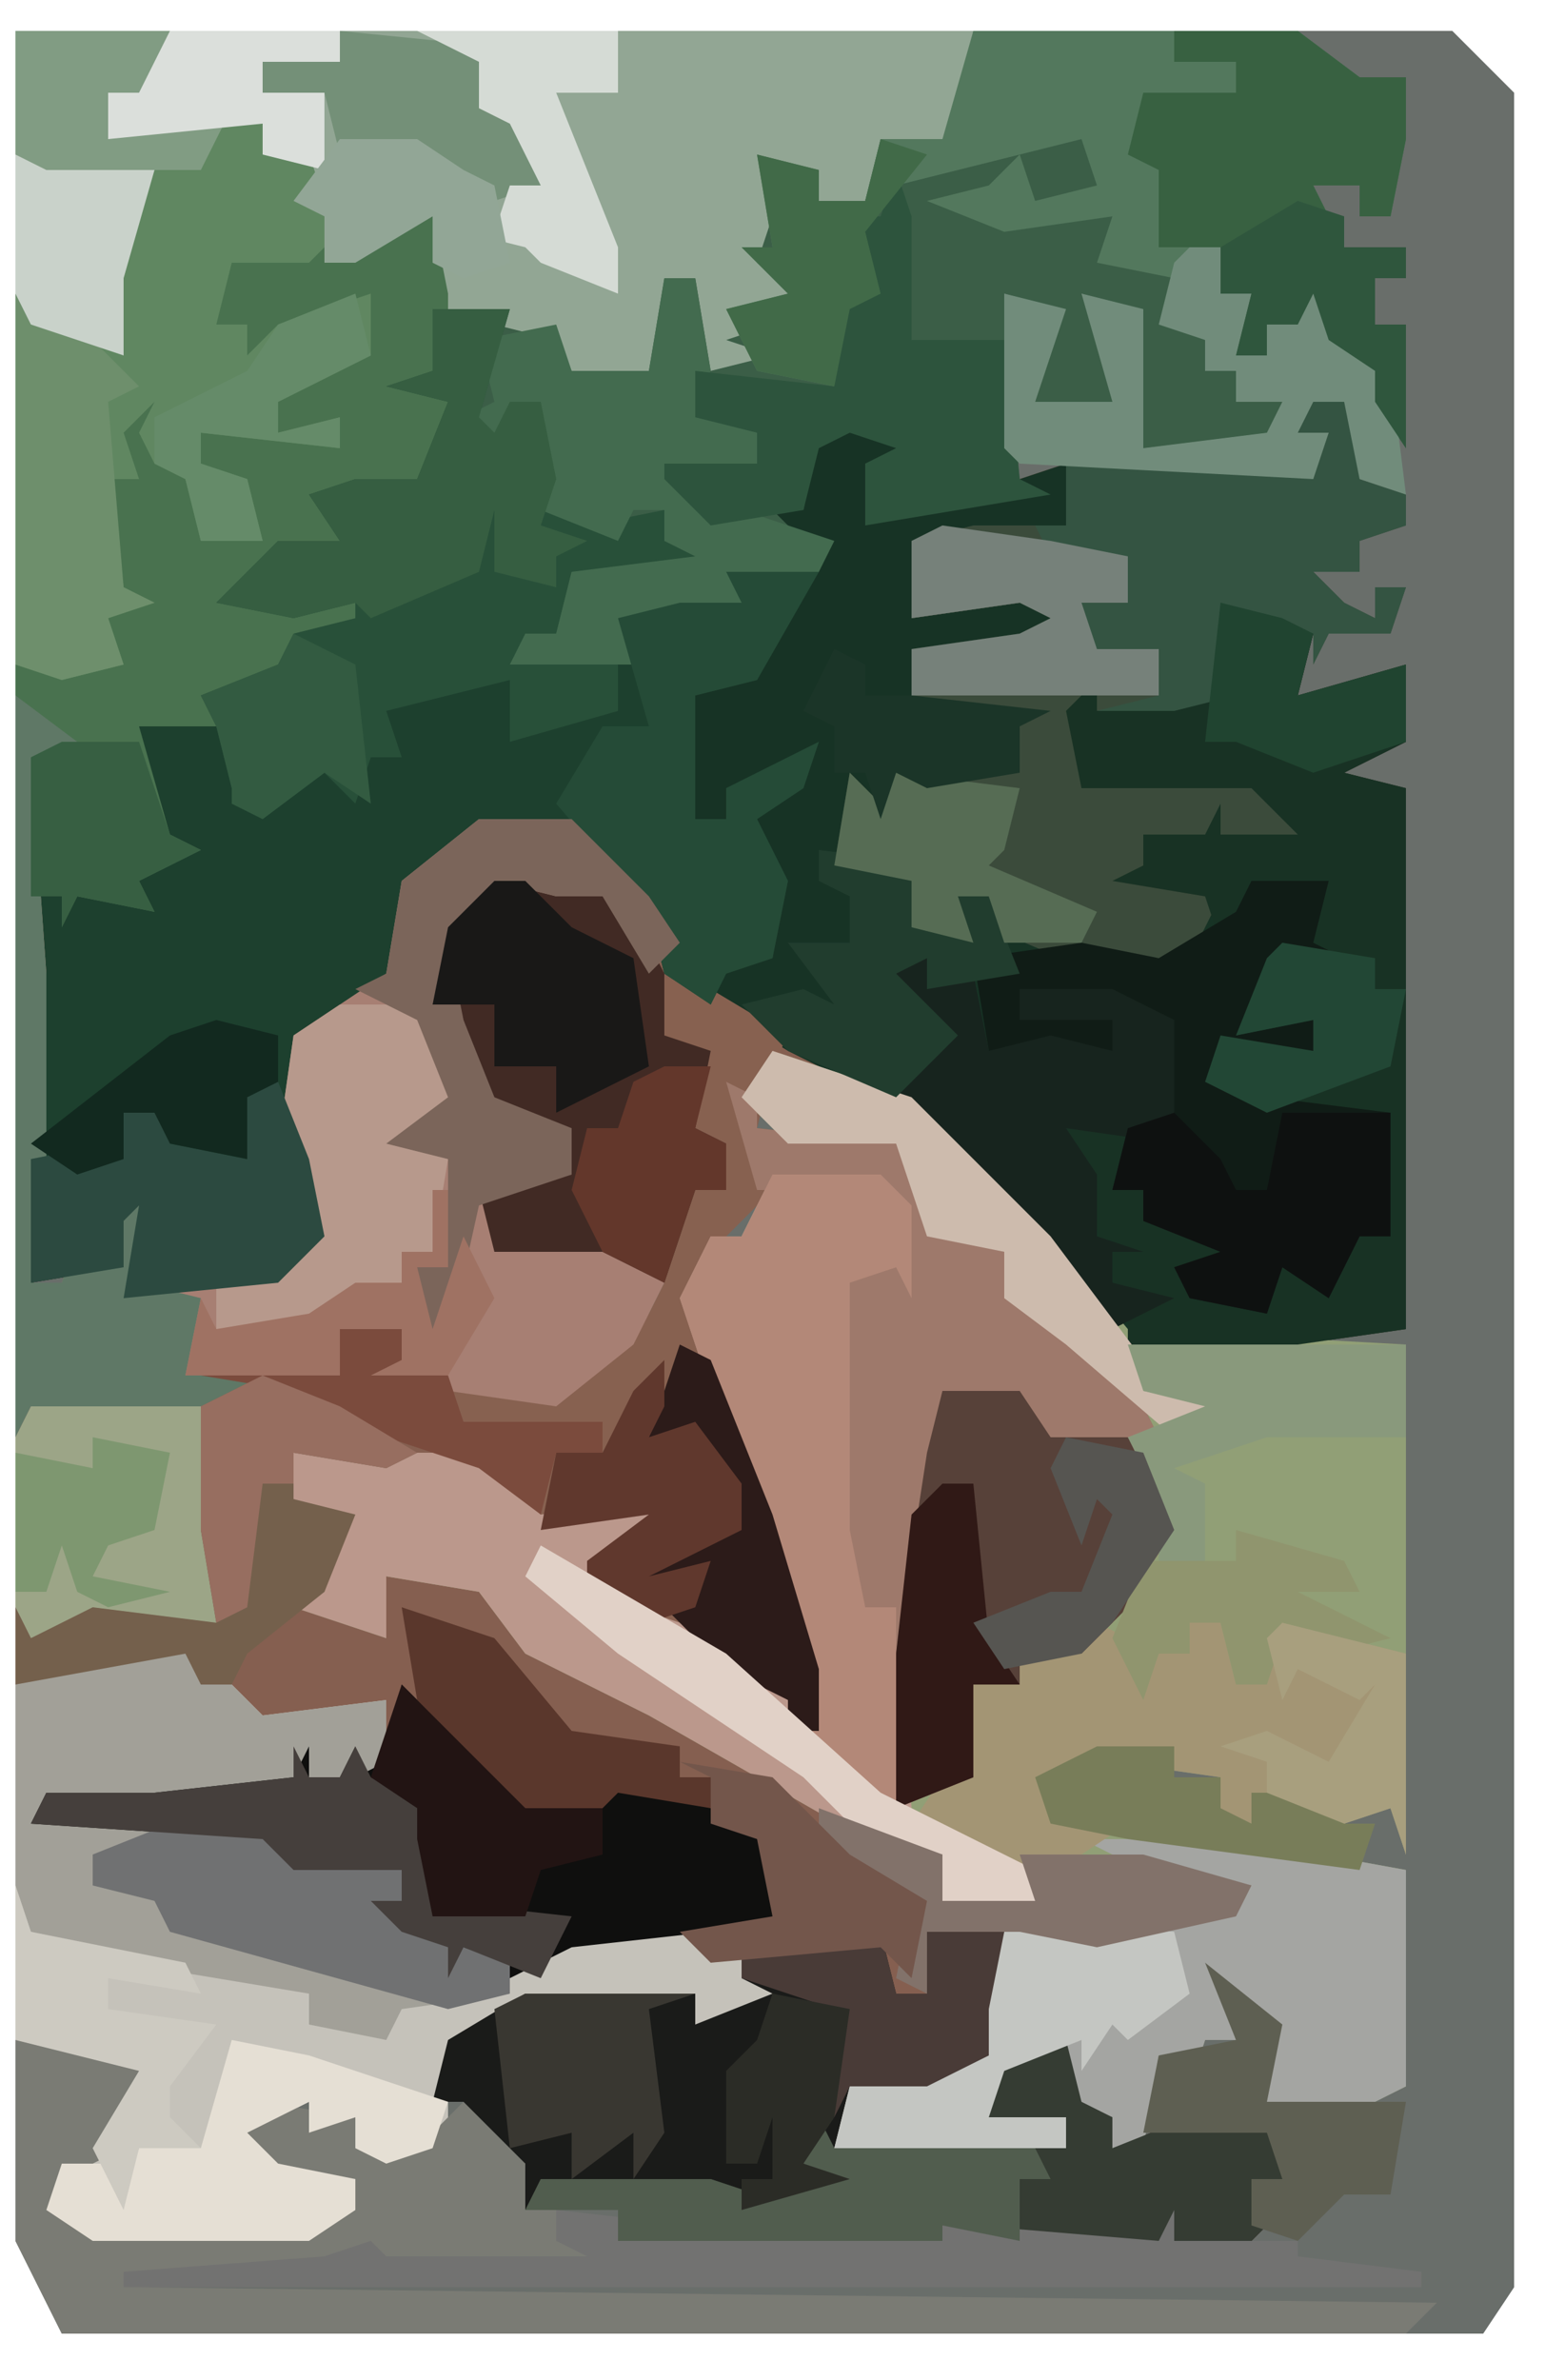 <?xml version="1.0" encoding="UTF-8"?>
<svg version="1.1" xmlns="http://www.w3.org/2000/svg" width="100" height="154">
<path d="M0,0 L93,0 L97,4 L97,146 L95,149 L3,149 L0,143 Z " fill="#696E6A" transform="translate(1,2)"/>
<path d="M0,0 L4,2 L2,6 L11,4 L14,3 L14,7 L8,8 L4,8 L4,13 L11,12 L12,10 L12,12 L14,13 L9,15 L8,17 L4,15 L4,18 L13,19 L11,20 L11,23 L5,24 L3,23 L2,26 L-1,29 L6,29 L4,30 L4,33 L7,33 L7,31 L9,31 L10,33 L16,35 L22,34 L23,31 L17,30 L19,29 L19,27 L23,27 L24,25 L24,27 L29,27 L26,24 L15,24 L14,19 L16,17 L16,19 L24,18 L24,12 L28,13 L30,14 L29,18 L36,16 L36,21 L32,23 L36,24 L36,59 L29,60 L18,60 L4,45 L-5,42 L-6,46 L3,47 L6,53 L10,54 L11,57 L18,62 L20,66 L20,69 L21,72 L17,78 L15,80 L11,80 L11,82 L8,82 L8,88 L3,90 L2,82 L1,82 L-1,71 L-1,56 L3,55 L2,50 L-5,50 L-10,55 L-8,64 L-5,71 L-2,81 L-2,85 L-4,85 L-4,83 L-8,81 L-17,76 L-17,74 L-13,71 L-20,72 L-24,68 L-36,67 L-36,70 L-32,71 L-34,77 L-30,79 L-30,75 L-23,75 L-20,80 L-13,83 L3,92 L6,93 L6,96 L12,96 L11,93 L19,93 L26,95 L25,97 L16,99 L11,98 L9,98 L9,106 L5,108 L0,108 L-1,112 L14,112 L14,110 L9,110 L8,107 L11,105 L14,105 L15,109 L17,110 L17,112 L22,110 L27,110 L28,114 L26,114 L27,117 L26,118 L8,118 L6,118 L-4,118 L-6,118 L-15,118 L-15,116 L-21,116 L-21,113 L-25,111 L-25,109 L-27,109 L-26,105 L-21,102 L-10,102 L-10,104 L-5,102 L-11,99 L-18,99 L-22,101 L-25,99 L-26,101 L-26,99 L-29,98 L-31,96 L-29,96 L-29,94 L-36,94 L-38,92 L-53,91 L-52,89 L-45,89 L-36,88 L-35,86 L-35,88 L-33,88 L-32,86 L-32,88 L-30,88 L-31,84 L-38,85 L-43,80 L-54,82 L-54,77 L-53,79 L-49,77 L-41,78 L-42,72 L-42,64 L-38,63 L-42,61 L-35,61 L-33,62 L-33,59 L-29,59 L-28,61 L-19,63 L-13,58 L-12,56 L-16,54 L-19,54 L-23,54 L-24,50 L-18,49 L-18,46 L-21,47 L-22,45 L-24,49 L-25,40 L-27,38 L-26,33 L-23,30 L-19,31 L-18,29 L-12,34 L-16,28 L-18,27 L-24,27 L-29,32 L-29,37 L-34,40 L-36,40 L-36,47 L-34,49 L-35,54 L-37,56 L-47,57 L-46,51 L-47,52 L-47,55 L-53,56 L-53,31 L-46,31 L-46,28 L-44,27 L-46,22 L-49,20 L-44,19 L-39,20 L-39,22 L-38,25 L-33,22 L-32,24 L-30,19 L-26,16 L-22,17 L-20,20 L-15,19 L-15,13 L-11,12 L-7,12 L-8,10 L-2,9 L-5,6 L-3,6 L-2,1 Z " fill="#855F50" transform="translate(55,27)"/>
<path d="M0,0 L83,0 L87,3 L90,3 L90,7 L89,12 L87,12 L87,10 L84,10 L86,14 L90,14 L90,16 L88,16 L88,19 L90,19 L90,27 L88,24 L88,22 L85,20 L84,17 L83,19 L81,19 L81,21 L79,21 L80,17 L78,17 L78,14 L75,16 L77,18 L75,19 L77,20 L77,22 L79,22 L79,24 L82,24 L81,27 L73,27 L72,18 L69,17 L71,21 L71,24 L66,24 L67,18 L64,17 L65,29 L67,30 L55,32 L55,28 L57,27 L54,26 L52,27 L51,32 L53,34 L46,38 L40,38 L39,44 L32,46 L32,42 L24,44 L25,47 L23,47 L22,50 L20,48 L16,51 L14,50 L14,49 L14,46 L8,45 L10,52 L12,53 L8,55 L9,57 L4,56 L3,58 L3,56 L1,56 L2,61 L2,75 L1,81 L3,81 L4,78 L4,80 L6,78 L5,75 L9,74 L8,81 L17,80 L19,78 L18,73 L17,72 L18,65 L24,61 L25,55 L30,51 L36,51 L41,56 L43,59 L41,61 L38,56 L35,56 L31,55 L30,58 L28,59 L29,64 L31,69 L36,71 L36,74 L30,75 L32,79 L36,77 L39,78 L42,81 L40,85 L35,89 L28,88 L23,87 L25,86 L25,84 L21,84 L21,87 L16,87 L17,89 L12,89 L14,101 L13,103 L4,103 L1,104 L0,102 Z " fill="#3B5E47" transform="translate(1,2)"/>
<path d="M0,0 L4,2 L2,6 L11,4 L14,3 L14,7 L8,8 L4,8 L4,13 L11,12 L12,10 L12,12 L14,13 L9,15 L8,17 L4,15 L4,18 L13,19 L11,20 L11,23 L5,24 L3,23 L2,26 L-1,29 L6,29 L4,30 L4,33 L7,33 L7,31 L9,31 L10,33 L16,35 L22,34 L23,31 L17,30 L19,29 L19,27 L23,27 L24,25 L24,27 L29,27 L26,24 L15,24 L14,19 L16,17 L16,19 L24,18 L24,12 L28,13 L30,14 L29,18 L36,16 L36,21 L32,23 L36,24 L36,59 L29,60 L18,60 L4,45 L-4,41 L-12,36 L-13,32 L-18,27 L-24,27 L-29,32 L-29,37 L-34,40 L-36,40 L-36,47 L-34,49 L-35,54 L-37,56 L-47,57 L-46,51 L-47,52 L-47,55 L-53,56 L-53,31 L-46,31 L-46,28 L-44,27 L-46,22 L-49,20 L-44,19 L-39,20 L-39,22 L-38,25 L-33,22 L-32,24 L-30,19 L-26,16 L-22,17 L-20,20 L-15,19 L-15,13 L-11,12 L-7,12 L-8,10 L-2,9 L-5,6 L-3,6 L-2,1 Z " fill="#173325" transform="translate(55,27)"/>
<path d="M0,0 L9,3 L18,12 L23,18 L41,19 L41,37 L41,39 L41,52 L40,49 L37,50 L31,48 L31,50 L27,49 L29,49 L29,47 L22,46 L18,48 L18,50 L30,51 L41,53 L41,67 L39,68 L32,68 L32,63 L29,61 L30,64 L28,64 L27,67 L27,65 L25,65 L24,71 L22,71 L22,69 L19,68 L19,64 L14,67 L14,69 L19,69 L19,71 L4,71 L5,67 L14,65 L13,59 L16,56 L24,57 L31,54 L17,53 L17,55 L11,55 L11,52 L6,51 L-8,43 L-16,39 L-19,35 L-25,34 L-25,38 L-31,36 L-29,35 L-28,31 L-29,30 L-31,29 L-31,26 L-19,26 L-15,30 L-7,29 L-10,33 L-12,33 L-12,35 L-6,37 L1,42 L1,44 L3,44 L0,33 L-3,25 L-6,16 L-4,12 L-2,12 L0,8 L7,8 L9,10 L9,16 L8,14 L5,15 L5,31 L6,36 L8,36 L8,49 L13,47 L13,41 L16,41 L16,39 L21,37 L25,31 L23,25 L23,23 L18,18 L15,16 L15,13 L10,12 L8,6 L1,6 L-2,3 Z " fill="#919F76" transform="translate(50,68)"/>
<path d="M0,0 L5,3 L6,7 L10,8 L15,11 L13,15 L13,17 L22,18 L25,24 L29,25 L30,28 L37,33 L39,37 L39,40 L40,43 L36,49 L34,51 L30,51 L30,53 L27,53 L27,59 L22,61 L21,53 L20,53 L18,42 L18,27 L22,26 L21,21 L14,21 L9,26 L11,35 L14,42 L17,52 L17,56 L15,56 L15,54 L11,52 L2,47 L2,45 L6,42 L-1,43 L-5,39 L-14,36 L-17,34 L-23,33 L-23,32 L-16,32 L-14,33 L-14,30 L-10,30 L-9,32 L0,34 L6,29 L7,27 L3,25 L0,25 L-4,25 L-5,21 L1,20 L1,17 L-2,18 L-3,16 L-5,20 L-6,11 L-8,9 L-7,4 L-4,1 L0,2 Z " fill="#876150" transform="translate(36,56)"/>
<path d="M0,0 L6,0 L2,7 L-2,8 L-2,16 L0,16 L0,14 L6,11 L5,14 L2,16 L4,20 L3,25 L0,26 L-1,28 L-4,26 L-5,22 L-10,17 L-16,17 L-21,22 L-21,27 L-26,30 L-28,30 L-28,37 L-26,39 L-27,44 L-29,46 L-39,47 L-38,41 L-39,42 L-39,45 L-45,46 L-45,21 L-38,21 L-38,18 L-36,17 L-38,12 L-41,10 L-36,9 L-31,10 L-31,12 L-30,15 L-25,12 L-24,14 L-22,9 L-18,6 L-14,7 L-12,10 L-7,9 L-7,3 L-3,2 L1,2 Z " fill="#1D402E" transform="translate(47,37)"/>
<path d="M0,0 L62,0 L61,8 L56,7 L55,11 L52,11 L52,9 L49,9 L49,11 L51,12 L49,12 L48,15 L52,18 L46,20 L49,21 L45,22 L44,16 L42,16 L41,22 L36,22 L35,20 L27,18 L27,12 L22,15 L20,15 L20,12 L18,11 L19,8 L16,8 L16,6 L13,6 L12,9 L9,9 L7,16 L7,19 L7,21 L1,19 L0,17 Z " fill="#92A694" transform="translate(1,2)"/>
<path d="M0,0 L4,3 L1,4 L2,18 L2,32 L1,38 L3,38 L4,35 L4,37 L6,35 L5,32 L9,31 L8,38 L17,37 L19,35 L18,30 L17,29 L18,22 L24,18 L25,12 L30,8 L36,8 L41,13 L43,16 L41,18 L38,13 L35,13 L31,12 L30,15 L28,16 L29,21 L31,26 L36,28 L36,31 L30,32 L32,36 L36,34 L39,35 L42,38 L40,42 L35,46 L28,45 L23,44 L25,43 L25,41 L21,41 L21,44 L16,44 L17,46 L12,46 L14,58 L13,60 L4,60 L1,61 L0,59 Z " fill="#A77F73" transform="translate(1,45)"/>
<path d="M0,0 L3,0 L3,2 L6,2 L7,5 L8,7 L7,9 L12,6 L14,6 L15,11 L15,21 L13,24 L7,24 L11,27 L4,28 L2,30 L3,31 L5,29 L8,29 L11,30 L9,33 L5,35 L2,37 L0,39 L-5,39 L-3,46 L-1,47 L-5,49 L-4,51 L-9,50 L-10,52 L-10,50 L-12,50 L-12,41 L-10,40 L-13,37 L-13,11 L-12,13 L-8,14 L-6,15 L-6,13 L-8,12 L-6,8 L-4,3 L-1,2 Z " fill="#49724F" transform="translate(14,8)"/>
<path d="M0,0 L5,5 L13,4 L13,9 L2,10 L-2,11 L-9,11 L-10,12 L5,12 L7,14 L14,15 L15,19 L23,21 L25,19 L32,19 L40,22 L37,25 L33,25 L33,23 L22,24 L17,27 L17,32 L13,34 L11,33 L11,31 L8,32 L8,30 L4,32 L6,34 L11,35 L11,37 L8,39 L-6,39 L-9,37 L-8,34 L-4,30 L-3,28 L-11,26 L-11,3 Z " fill="#C5C2BA" transform="translate(12,106)"/>
<path d="M0,0 L3,1 L2,6 L2,9 L-2,11 L-7,11 L-8,15 L7,15 L7,13 L2,13 L1,10 L4,8 L7,8 L8,12 L10,13 L10,15 L15,13 L20,13 L21,17 L19,17 L20,20 L19,21 L1,21 L-1,21 L-11,21 L-13,21 L-22,21 L-22,19 L-28,19 L-28,16 L-32,14 L-32,12 L-34,12 L-33,8 L-28,5 L-17,5 L-17,7 L-12,5 L-14,4 L-14,2 L-5,1 L-4,5 L-2,5 L-2,1 Z " fill="#1A1B19" transform="translate(62,124)"/>
<path d="M0,0 L3,1 L3,6 L6,7 L6,9 L3,10 L3,12 L0,12 L2,14 L4,15 L4,13 L6,13 L5,16 L1,16 L0,18 L0,16 L-5,15 L-5,20 L-9,21 L-15,21 L-14,25 L-4,25 L-1,27 L-1,29 L-11,29 L-11,31 L-6,33 L-8,37 L-14,38 L-21,35 L-21,33 L-23,33 L-22,36 L-26,35 L-26,32 L-31,31 L-30,25 L-28,27 L-27,25 L-19,25 L-20,22 L-26,20 L-26,17 L-19,16 L-17,15 L-19,14 L-26,15 L-26,10 L-22,9 L-16,9 L-16,5 L0,5 L1,3 L-1,3 Z " fill="#3B4B3B" transform="translate(85,25)"/>
<path d="M0,0 L7,0 L9,2 L9,8 L8,6 L5,7 L5,23 L6,28 L8,28 L9,41 L17,45 L17,47 L11,47 L11,44 L6,43 L-8,35 L-16,31 L-19,27 L-25,26 L-25,30 L-31,28 L-29,27 L-28,23 L-29,22 L-31,21 L-31,18 L-19,18 L-15,22 L-7,21 L-10,25 L-12,25 L-12,27 L-6,29 L1,34 L1,36 L3,36 L0,25 L-3,17 L-6,8 L-4,4 L-2,4 Z " fill="#BB988C" transform="translate(50,76)"/>
<path d="M0,0 L2,1 L2,3 L11,4 L14,10 L18,11 L19,14 L26,19 L28,23 L28,26 L29,29 L25,35 L23,37 L19,37 L19,39 L16,39 L16,45 L11,47 L10,39 L9,39 L7,28 L7,13 L11,12 L10,7 L2,7 Z " fill="#9E796B" transform="translate(47,70)"/>
<path d="M0,0 L21,0 L25,3 L28,3 L28,7 L27,12 L25,12 L25,10 L22,10 L24,14 L28,14 L28,16 L26,16 L26,19 L28,19 L28,27 L26,24 L26,22 L23,20 L22,17 L21,19 L19,19 L19,21 L17,21 L18,17 L16,17 L16,14 L13,16 L8,15 L9,12 L2,13 L-3,11 L1,10 L3,8 L4,11 L8,10 L7,7 L-5,10 L-7,13 L-6,17 L-8,18 L-9,23 L-14,22 L-16,18 L-12,17 L-15,14 L-13,14 L-14,8 L-10,9 L-10,11 L-7,11 L-6,7 L-2,7 Z " fill="#53785D" transform="translate(63,2)"/>
<path d="M0,0 L4,1 L6,2 L5,6 L12,4 L12,9 L8,11 L12,12 L12,47 L5,48 L-6,48 L-6,46 L-4,45 L-7,44 L-9,37 L-10,34 L-6,34 L-7,38 L-5,38 L-4,40 L1,42 L0,44 L-1,45 L3,45 L4,43 L8,43 L9,41 L11,41 L11,33 L6,34 L-1,31 L0,28 L6,29 L6,27 L1,28 L3,23 L6,22 L7,18 L2,18 L0,22 L-1,19 L-7,18 L-5,17 L-5,15 L-1,15 L0,13 L0,15 L5,15 L2,12 L-9,12 L-10,7 L-8,5 L-8,7 L0,6 Z " fill="#183224" transform="translate(79,39)"/>
<path d="M0,0 L5,0 L8,2 L7,7 L3,9 L3,11 L5,12 L19,12 L22,11 L22,9 L15,9 L14,6 L16,4 L22,5 L22,7 L27,6 L29,4 L33,8 L33,11 L35,11 L35,13 L38,14 L37,15 L24,15 L21,15 L8,16 L92,17 L90,19 L3,19 L0,13 Z " fill="#7A7B74" transform="translate(1,132)"/>
<path d="M0,0 L5,5 L13,4 L13,9 L2,10 L-2,11 L-9,11 L-10,12 L5,12 L7,14 L14,15 L15,19 L21,21 L21,23 L14,24 L13,26 L8,25 L8,23 L-4,21 L-10,19 L-11,16 L-11,3 Z " fill="#A2A098" transform="translate(12,106)"/>
<path d="M0,0 L5,0 L3,7 L4,8 L5,6 L7,6 L8,11 L7,13 L10,12 L10,14 L15,13 L15,15 L19,16 L12,17 L9,17 L8,21 L6,22 L12,23 L12,26 L5,28 L5,24 L-3,26 L-2,29 L-4,29 L-5,32 L-7,30 L-11,33 L-13,32 L-13,31 L-14,27 L-15,25 L-10,23 L-9,21 L-5,20 L-5,19 L-9,20 L-14,19 L-10,15 L-6,15 L-8,12 L-5,11 L-1,11 L1,6 L-3,5 L0,4 Z " fill="#285039" transform="translate(28,20)"/>
<path d="M0,0 L10,0 L21,2 L21,16 L19,17 L12,17 L12,12 L9,10 L10,13 L8,13 L7,16 L7,14 L5,14 L4,20 L2,20 L2,18 L-1,17 L-1,13 L-6,16 L-6,18 L-1,18 L-1,20 L-16,20 L-15,16 L-6,14 L-7,8 L-4,5 L4,6 L11,3 L4,2 Z " fill="#A4A5A2" transform="translate(70,119)"/>
<path d="M0,0 L3,0 L3,2 L6,2 L7,5 L7,8 L6,9 L1,9 L0,13 L2,13 L2,15 L4,13 L10,11 L10,15 L8,16 L4,18 L4,20 L8,19 L8,21 L-1,20 L-1,22 L2,23 L3,27 L-1,27 L-2,23 L-4,22 L-5,20 L-4,18 L-6,20 L-5,23 L-7,23 L-6,30 L-4,31 L-7,32 L-6,35 L-10,36 L-13,35 L-13,11 L-12,13 L-8,14 L-6,15 L-6,13 L-8,12 L-6,8 L-4,3 L-1,2 Z " fill="#608761" transform="translate(14,8)"/>
<path d="M0,0 L5,5 L8,8 L13,7 L16,6 L24,10 L25,15 L20,16 L11,17 L7,19 L4,17 L3,19 L3,17 L0,16 L-2,14 L0,14 L0,12 L-7,12 L-9,10 L-24,9 L-23,7 L-16,7 L-7,6 L-6,4 L-6,6 L-4,6 L-3,4 L-3,6 L-1,5 Z " fill="#0F0F0E" transform="translate(26,109)"/>
<path d="M0,0 L5,3 L7,7 L7,11 L10,12 L9,17 L11,18 L11,21 L9,21 L7,27 L3,25 L0,25 L-4,25 L-5,21 L1,20 L1,17 L-2,18 L-3,16 L-5,20 L-6,11 L-8,9 L-7,4 L-4,1 L0,2 Z " fill="#412A24" transform="translate(36,56)"/>
<path d="M0,0 L5,0 L4,4 L6,5 L1,6 L-1,10 L4,9 L4,11 L-2,11 L-3,13 L1,14 L9,15 L9,23 L7,23 L5,27 L2,25 L1,28 L-4,27 L-5,25 L-2,24 L-7,22 L-7,20 L-9,20 L-8,16 L-6,15 L-5,9 L-15,7 L-15,9 L-9,9 L-9,11 L-17,11 L-18,5 L-11,4 L-6,5 L-1,2 Z " fill="#101C16" transform="translate(81,57)"/>
<path d="M0,0 L2,1 L3,4 L4,2 L6,2 L6,0 L8,0 L9,4 L11,4 L12,0 L20,2 L20,15 L19,12 L16,13 L10,11 L10,13 L6,12 L8,12 L8,10 L1,9 L-3,11 L-3,13 L2,13 L-1,15 L-6,16 L-12,13 L-10,10 L-8,10 L-8,4 L-5,4 L-5,2 Z " fill="#A39574" transform="translate(71,105)"/>
<path d="M0,0 L7,0 L9,2 L9,8 L8,6 L5,7 L5,23 L6,28 L8,28 L8,41 L2,37 L1,27 L-3,17 L-6,8 L-4,4 L-2,4 Z " fill="#B38878" transform="translate(50,76)"/>
<path d="M0,0 L5,0 L7,3 L12,3 L15,7 L13,13 L9,17 L5,17 L5,19 L2,19 L2,25 L-3,27 L-3,17 L-1,4 Z " fill="#574139" transform="translate(61,90)"/>
<path d="M0,0 L3,0 L4,4 L6,5 L6,7 L11,5 L16,5 L17,9 L15,9 L16,12 L15,13 L-3,13 L-5,13 L-15,13 L-17,13 L-26,13 L-26,11 L-32,11 L-31,9 L-20,9 L-17,10 L-12,9 L-14,8 L-13,5 L-12,7 L3,7 L3,5 L-2,5 L-3,2 Z " fill="#353C33" transform="translate(66,132)"/>
<path d="M0,0 L3,1 L3,6 L6,7 L6,9 L3,10 L3,12 L0,12 L2,14 L4,15 L4,13 L6,13 L5,16 L1,16 L0,18 L0,16 L-5,15 L-5,20 L-9,21 L-14,21 L-10,20 L-10,17 L-15,18 L-15,14 L-12,14 L-12,11 L-15,11 L-16,13 L-18,9 L-16,9 L-16,5 L0,5 L1,3 L-1,3 Z " fill="#345442" transform="translate(85,25)"/>
<path d="M0,0 L8,0 L12,3 L15,3 L15,7 L14,12 L12,12 L12,10 L9,10 L11,14 L15,14 L15,16 L13,16 L13,19 L15,19 L15,27 L13,24 L13,22 L10,20 L9,17 L8,19 L6,19 L6,21 L4,21 L5,17 L3,17 L2,14 L-1,14 L-1,9 L-3,8 L-2,4 L4,4 L4,2 L0,2 Z " fill="#386141" transform="translate(76,2)"/>
<path d="M0,0 L2,0 L3,6 L2,8 L6,10 L6,12 L2,14 L11,17 L10,19 L4,22 L-2,22 L-2,25 L-10,25 L-9,23 L-7,23 L-6,19 L2,18 L0,17 L0,15 L-2,15 L-3,17 L-8,15 L-8,8 L-10,8 L-10,13 L-13,9 L-11,8 L-12,4 L-7,3 L-6,6 L-1,6 Z " fill="#436B4F" transform="translate(43,18)"/>
<path d="M0,0 L9,1 L15,0 L18,1 L26,0 L27,1 L39,2 L40,0 L40,2 L48,2 L48,3 L56,4 L56,5 L-28,5 L-28,4 L-15,3 L-12,2 L-11,3 L2,3 L0,2 Z " fill="#727271" transform="translate(36,143)"/>
<path d="M0,0 L6,0 L2,7 L-2,8 L-2,16 L0,16 L0,14 L6,11 L5,14 L2,16 L4,20 L3,25 L0,26 L-1,28 L-4,26 L-5,22 L-11,15 L-8,10 L-5,10 L-7,3 L-3,2 L1,2 Z " fill="#254B37" transform="translate(47,37)"/>
<path d="M0,0 L1,3 L1,11 L7,11 L8,20 L10,21 L-2,23 L-2,19 L0,18 L-3,17 L-5,18 L-6,22 L-12,23 L-15,20 L-15,19 L-9,19 L-9,17 L-13,16 L-13,13 L-4,14 L-4,9 L-2,7 L-3,3 L-1,3 Z " fill="#2D543D" transform="translate(58,11)"/>
<path d="M0,0 L2,0 L2,2 L5,1 L6,6 L10,5 L14,6 L14,4 L8,4 L8,2 L14,2 L18,4 L18,12 L11,11 L13,14 L13,18 L16,19 L14,19 L14,21 L18,22 L14,24 L0,9 L3,4 L-1,1 Z " fill="#17241E" transform="translate(58,62)"/>
<path d="M0,0 L2,0 L2,3 L4,3 L3,7 L5,7 L5,5 L7,5 L7,3 L5,2 L10,3 L10,6 L13,8 L14,16 L11,15 L10,10 L8,10 L7,12 L9,12 L8,15 L-11,14 L-12,13 L-12,3 L-8,4 L-10,10 L-5,10 L-7,3 L-3,4 L-3,13 L5,12 L6,10 L3,10 L3,8 L1,8 L1,6 L-2,5 L-1,1 Z " fill="#718C7B" transform="translate(77,16)"/>
<path d="M0,0 L11,0 L13,12 L12,14 L3,14 L0,15 L-1,13 L-1,2 Z " fill="#9CA587" transform="translate(2,91)"/>
<path d="M0,0 L5,0 L7,2 L8,7 L4,9 L7,10 L6,16 L4,16 L4,18 L-1,20 L-1,21 L-8,21 L-8,18 L-3,16 L-2,11 L-4,9 L-3,2 Z " fill="#B7998C" transform="translate(22,65)"/>
<path d="M0,0 L4,3 L1,4 L2,18 L2,32 L1,38 L3,38 L4,35 L4,37 L6,35 L5,32 L9,31 L8,38 L12,39 L11,44 L16,44 L17,46 L1,46 L0,48 Z " fill="#5F7866" transform="translate(1,45)"/>
<path d="M0,0 L5,2 L10,5 L8,6 L2,5 L2,8 L6,9 L4,14 L-1,18 L-2,20 L-4,20 L-5,18 L-16,20 L-16,15 L-15,17 L-11,15 L-3,16 L-4,10 L-4,2 Z " fill="#74604C" transform="translate(17,89)"/>
<path d="M0,0 L3,0 L5,5 L6,10 L3,13 L-7,14 L-6,8 L-7,9 L-7,12 L-13,13 L-13,5 L-8,4 L-7,1 L-4,2 L-4,4 L1,5 Z " fill="#2C4A40" transform="translate(15,70)"/>
<path d="M0,0 L6,0 L11,5 L13,8 L11,10 L8,5 L5,5 L1,4 L0,7 L-2,8 L-1,13 L1,18 L6,20 L6,23 L0,25 L-2,34 L-4,33 L-4,29 L-2,29 L-2,22 L-6,21 L-2,18 L-4,13 L-8,11 L-6,10 L-5,4 Z " fill="#7B655A" transform="translate(31,53)"/>
<path d="M0,0 L5,0 L3,7 L4,8 L5,6 L7,6 L8,11 L7,14 L10,15 L8,16 L8,18 L4,17 L4,13 L3,17 L-4,20 L-5,19 L-9,20 L-14,19 L-10,15 L-6,15 L-8,12 L-5,11 L-1,11 L1,6 L-3,5 L0,4 Z " fill="#365E41" transform="translate(28,20)"/>
<path d="M0,0 L5,1 L14,4 L13,7 L10,8 L8,7 L8,5 L5,6 L5,4 L1,6 L3,8 L8,9 L8,11 L5,13 L-9,13 L-12,11 L-11,8 L-8,8 L-7,10 L-6,7 L-2,7 Z " fill="#E5DFD4" transform="translate(15,132)"/>
<path d="M0,0 L1,2 L5,3 L8,6 L6,7 L7,19 L9,20 L6,21 L7,24 L3,25 L0,24 Z " fill="#6E8F6C" transform="translate(1,19)"/>
<path d="M0,0 L10,1 L11,5 L7,8 L6,7 L4,10 L4,8 L-1,10 L-2,13 L3,13 L3,15 L-12,15 L-11,11 L-2,9 L-3,3 Z " fill="#C4C6C2" transform="translate(66,124)"/>
<path d="M0,0 L3,3 L4,5 L6,5 L7,0 L14,0 L14,8 L12,8 L10,12 L7,10 L6,13 L1,12 L0,10 L3,9 L-2,7 L-2,5 L-4,5 L-3,1 Z " fill="#0E1110" transform="translate(76,72)"/>
<path d="M0,0 L6,0 L8,2 L15,3 L16,7 L22,9 L22,11 L18,12 L0,7 L-1,5 L-5,4 L-5,2 Z " fill="#707172" transform="translate(11,118)"/>
<path d="M0,0 L9,3 L18,12 L24,20 L24,22 L30,23 L26,25 L19,19 L15,16 L15,13 L10,12 L8,6 L1,6 L-2,3 Z " fill="#CDBBAD" transform="translate(50,68)"/>
<path d="M0,0 L1,2 L3,2 L4,0 L5,2 L9,4 L9,10 L18,11 L16,15 L11,13 L10,15 L10,13 L7,12 L5,10 L7,10 L7,8 L0,8 L-2,6 L-17,5 L-16,3 L-9,3 L0,2 Z " fill="#453F3C" transform="translate(19,113)"/>
<path d="M0,0 L1,2 L14,2 L15,4 L13,4 L13,8 L8,7 L8,8 L-2,8 L-4,8 L-13,8 L-13,6 L-19,6 L-18,4 L-7,4 L-4,5 L1,4 L-1,3 Z " fill="#515D4E" transform="translate(53,137)"/>
<path d="M0,0 L8,1 L6,2 L6,5 L9,5 L9,3 L11,3 L13,8 L7,9 L7,7 L5,8 L9,12 L5,16 L-2,13 L-5,10 L-1,9 L1,10 L-2,6 L2,6 L2,3 L0,2 Z " fill="#213D2E" transform="translate(53,55)"/>
<path d="M0,0 L2,0 L5,3 L9,5 L10,12 L4,15 L4,12 L0,12 L0,8 L-4,8 L-3,3 Z " fill="#191817" transform="translate(32,57)"/>
<path d="M0,0 L18,0 L18,6 L9,6 L3,8 L5,9 L5,15 L2,15 L2,10 L0,6 L5,4 L1,3 Z " fill="#89997C" transform="translate(73,87)"/>
<path d="M0,0 L2,1 L6,11 L9,21 L9,25 L7,25 L7,23 L3,21 L-1,17 L0,16 L-3,15 L1,12 L4,12 L1,6 L-2,6 Z " fill="#2C1B19" transform="translate(44,87)"/>
<path d="M0,0 L10,1 L9,5 L13,7 L13,10 L10,11 L4,9 L0,8 L-1,4 L-5,4 L-5,2 L0,2 Z " fill="#749078" transform="translate(22,2)"/>
<path d="M0,0 L5,4 L4,9 L13,9 L12,15 L10,15 L9,15 L6,18 L3,17 L3,14 L5,14 L4,11 L-4,11 L-3,6 L2,5 Z " fill="#5E5F52" transform="translate(78,127)"/>
<path d="M0,0 L6,2 L11,8 L18,9 L18,11 L20,11 L20,13 L14,12 L12,14 L7,13 L1,6 Z " fill="#5A372C" transform="translate(26,104)"/>
<path d="M0,0 L3,1 L2,6 L2,9 L-2,11 L-7,11 L-8,13 L-8,6 L-14,4 L-14,2 L-5,1 L-4,5 L-2,5 L-2,1 Z " fill="#493B37" transform="translate(62,124)"/>
<path d="M0,0 L1,3 L11,5 L12,7 L6,6 L6,8 L13,9 L10,13 L10,15 L12,17 L8,17 L7,21 L5,17 L8,12 L0,10 Z " fill="#CDCAC1" transform="translate(1,122)"/>
<path d="M0,0 L7,1 L12,2 L12,5 L9,5 L10,8 L14,8 L14,11 L-2,11 L-2,8 L5,7 L7,6 L5,5 L-2,6 L-2,1 Z " fill="#76817A" transform="translate(61,34)"/>
<path d="M0,0 L2,0 L3,10 L5,13 L2,13 L2,19 L-3,21 L-3,11 L-2,2 Z " fill="#301916" transform="translate(61,96)"/>
<path d="M0,0 L0,3 L-1,5 L2,4 L5,8 L5,11 L-1,14 L3,13 L2,16 L-1,17 L-5,15 L-5,13 L-1,10 L-8,11 L-7,6 L-4,6 L-2,2 Z " fill="#60382D" transform="translate(43,88)"/>
<path d="M0,0 L11,0 L8,1 L9,9 L7,12 L7,9 L3,12 L3,9 L-1,10 L-2,1 Z " fill="#393731" transform="translate(34,129)"/>
<path d="M0,0 L12,7 L22,16 L32,21 L32,23 L26,23 L26,20 L21,19 L17,15 L5,7 L-1,2 Z " fill="#E1D1C7" transform="translate(35,100)"/>
<path d="M0,0 L8,3 L8,6 L14,6 L13,3 L21,3 L28,5 L27,7 L18,9 L13,8 L7,8 L7,12 L5,11 L6,6 L0,2 Z " fill="#82726A" transform="translate(53,117)"/>
<path d="M0,0 L13,0 L13,4 L9,4 L13,14 L13,17 L8,15 L7,14 L3,13 L5,13 L6,10 L8,10 L6,6 L4,5 L4,2 Z " fill="#D5DBD5" transform="translate(27,2)"/>
<path d="M0,0 L5,5 L8,8 L13,8 L13,11 L9,12 L8,15 L2,15 L1,10 L1,8 L-2,6 Z " fill="#221413" transform="translate(26,109)"/>
<path d="M0,0 L7,2 L8,4 L4,4 L10,7 L6,8 L3,7 L2,10 L0,10 L-1,6 L-3,6 L-3,8 L-5,8 L-6,11 L-8,7 L-6,2 L0,2 Z " fill="#90956E" transform="translate(80,99)"/>
<path d="M0,0 L2,2 L3,0 L11,1 L10,5 L9,6 L16,9 L15,11 L10,11 L9,8 L7,8 L8,11 L4,10 L4,7 L-1,6 Z " fill="#566C54" transform="translate(55,50)"/>
<path d="M0,0 L6,1 L11,6 L16,9 L15,14 L13,12 L2,13 L0,11 L6,10 L5,5 L2,4 L2,1 Z " fill="#73564B" transform="translate(44,114)"/>
<path d="M0,0 L5,0 L7,6 L9,7 L5,9 L6,11 L1,10 L0,12 L0,10 L-2,10 L-2,1 Z " fill="#375F42" transform="translate(4,48)"/>
<path d="M0,0 L3,0 L2,4 L4,5 L4,8 L2,8 L0,14 L-4,12 L-6,8 L-5,4 L-3,4 L-2,1 Z " fill="#63372B" transform="translate(43,69)"/>
<path d="M0,0 L5,0 L5,2 L8,2 L8,4 L10,5 L10,3 L16,3 L16,5 L18,5 L17,8 L2,6 L-3,5 L-4,2 Z " fill="#787D59" transform="translate(71,113)"/>
<path d="M0,0 L3,1 L-1,6 L0,10 L-2,11 L-3,16 L-8,15 L-10,11 L-6,10 L-9,7 L-7,7 L-8,1 L-4,2 L-4,4 L-1,4 Z " fill="#416A48" transform="translate(57,9)"/>
<path d="M0,0 L9,1 L7,8 L7,11 L7,13 L1,11 L0,9 Z " fill="#C9D2CA" transform="translate(1,10)"/>
<path d="M0,0 L10,0 L8,4 L6,4 L6,7 L14,5 L12,9 L2,9 L0,8 Z " fill="#819C83" transform="translate(1,2)"/>
<path d="M0,0 L11,0 L11,2 L6,2 L6,4 L10,4 L10,9 L6,8 L6,6 L-4,7 L-4,4 L-2,4 Z " fill="#DBDFDB" transform="translate(11,2)"/>
<path d="M0,0 L4,0 L5,2 L7,3 L8,6 L17,6 L17,8 L14,8 L13,12 L9,9 L0,6 L-3,4 L-9,3 L-9,2 L-2,2 L0,3 Z " fill="#7B4B3D" transform="translate(22,86)"/>
<path d="M0,0 L6,1 L6,3 L8,3 L7,8 L-1,11 L-5,9 L-4,6 L2,7 L2,5 L-3,6 L-1,1 Z " fill="#224735" transform="translate(83,61)"/>
<path d="M0,0 L1,4 L-1,5 L-5,7 L-5,9 L-1,8 L-1,10 L-10,9 L-10,11 L-7,12 L-6,16 L-10,16 L-11,12 L-13,11 L-13,8 L-7,5 L-5,2 Z " fill="#658B69" transform="translate(23,19)"/>
<path d="M0,0 L5,2 L10,5 L8,6 L2,5 L2,7 L0,7 L-1,15 L-3,16 L-4,10 L-4,2 Z " fill="#976E60" transform="translate(17,89)"/>
<path d="M0,0 L4,1 L6,2 L5,6 L12,4 L12,9 L6,11 L1,9 L-1,9 Z " fill="#204430" transform="translate(79,39)"/>
<path d="M0,0 L3,1 L3,3 L7,3 L7,5 L5,5 L5,8 L7,8 L7,16 L5,13 L5,11 L2,9 L1,6 L0,8 L-2,8 L-2,10 L-4,10 L-3,6 L-5,6 L-5,3 Z " fill="#2F563D" transform="translate(84,13)"/>
<path d="M0,0 L8,2 L8,15 L7,12 L4,13 L-1,11 L-1,9 L-4,8 L-1,7 L3,9 L6,4 L5,5 L1,3 L0,5 L-1,1 Z " fill="#A89F7E" transform="translate(83,105)"/>
<path d="M0,0 L1,0 L1,5 L-1,5 L0,9 L2,3 L4,7 L1,12 L-4,12 L-2,11 L-2,9 L-6,9 L-6,12 L-16,12 L-15,7 L-14,9 L-8,8 L-5,6 L-2,6 L-2,4 L0,4 Z " fill="#9F7263" transform="translate(28,77)"/>
<path d="M0,0 L5,1 L7,6 L3,12 L1,14 L-4,15 L-6,12 L-1,10 L1,10 L3,5 L2,4 L1,7 L-1,2 Z " fill="#565551" transform="translate(69,93)"/>
<path d="M0,0 L2,1 L2,3 L5,3 L14,4 L12,5 L12,8 L6,9 L4,8 L3,11 L2,8 L0,8 L0,5 L-2,4 Z " fill="#1B3528" transform="translate(54,42)"/>
<path d="M0,0 L5,1 L4,6 L1,7 L0,9 L5,10 L1,11 L-1,10 L-2,7 L-3,10 L-5,10 L-5,1 L0,2 Z " fill="#7E9770" transform="translate(6,93)"/>
<path d="M0,0 L4,2 L5,11 L2,9 L-2,12 L-4,11 L-4,10 L-5,6 L-6,4 L-1,2 Z " fill="#335B41" transform="translate(19,41)"/>
<path d="M0,0 L4,1 L4,4 L2,5 L2,9 L-3,8 L-4,6 L-6,6 L-6,9 L-9,10 L-12,8 L-3,1 Z " fill="#12291F" transform="translate(14,66)"/>
<path d="M0,0 L5,1 L4,8 L2,11 L5,12 L-2,14 L-2,12 L0,12 L0,8 L-1,11 L-3,11 L-3,5 L-1,3 Z " fill="#2B2C26" transform="translate(50,129)"/>
<path d="M0,0 L5,0 L8,2 L10,3 L11,8 L8,9 L6,8 L6,5 L1,8 L-1,8 L-1,5 L-3,4 Z " fill="#92A696" transform="translate(22,9)"/>
</svg>

